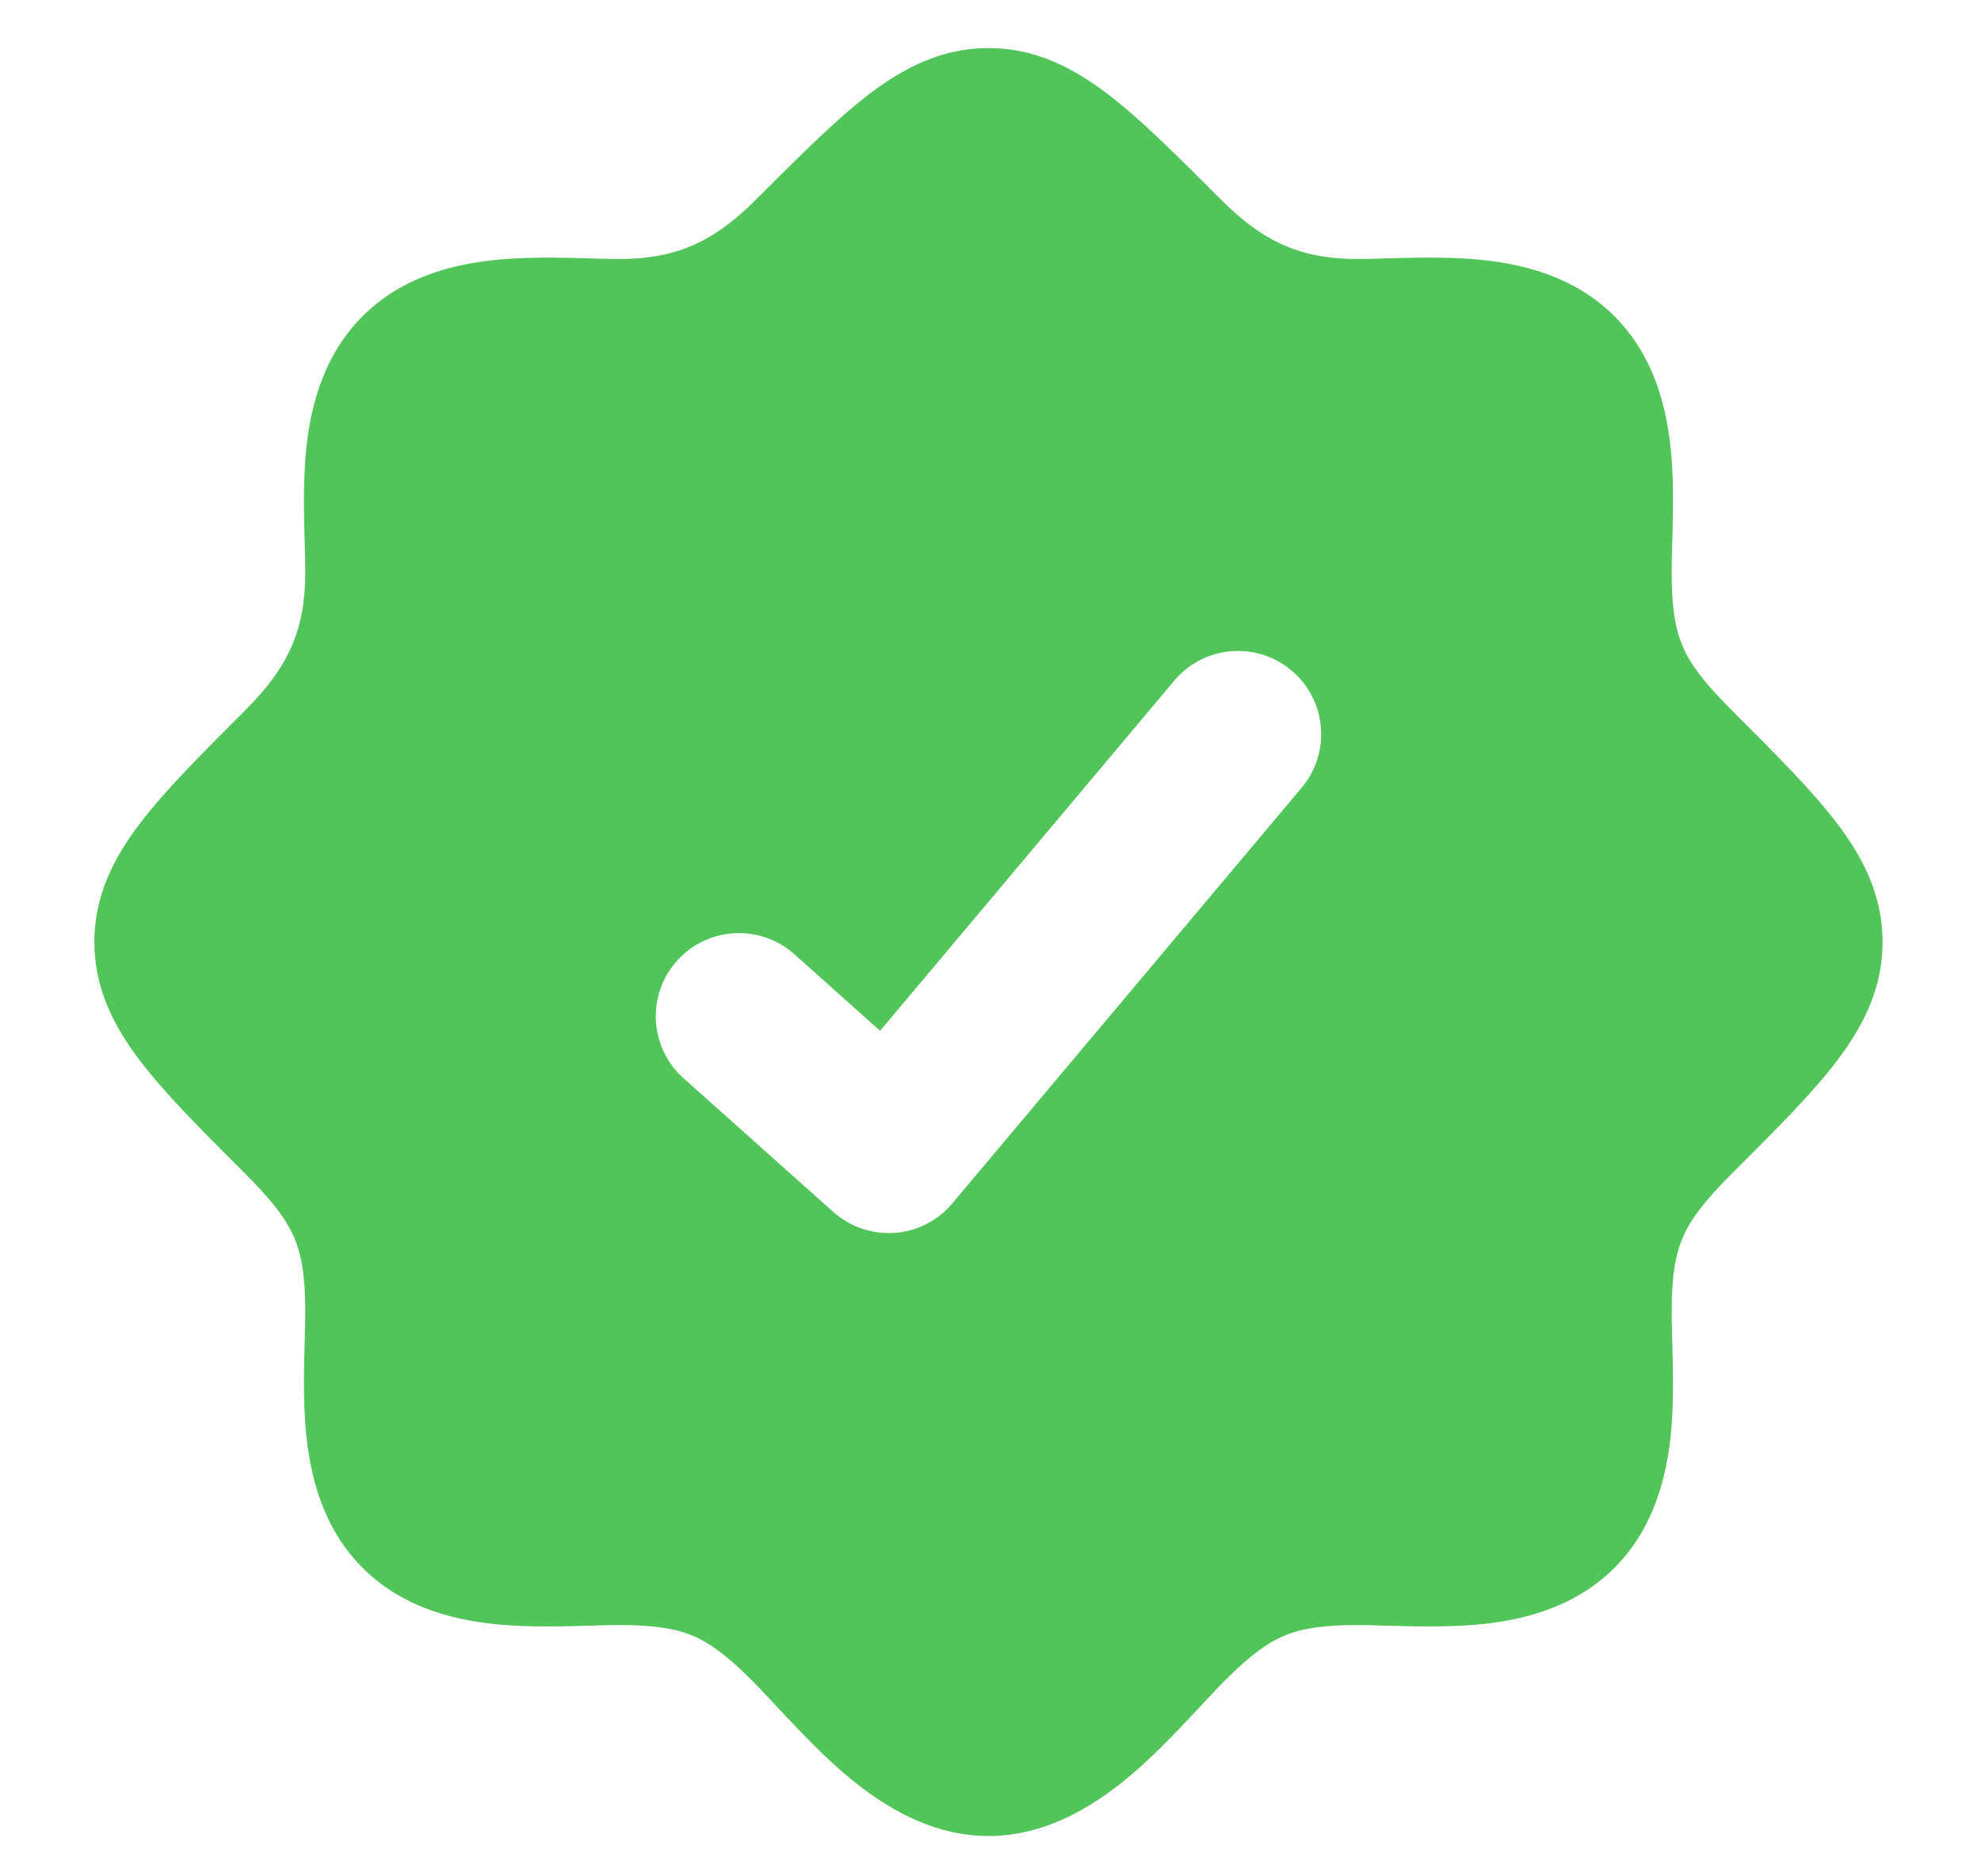 <svg width="19" height="18" viewBox="0 0 19 18" fill="none" xmlns="http://www.w3.org/2000/svg">
<path fill-rule="evenodd" clip-rule="evenodd" d="M9.481 0.461C9.033 0.461 8.668 0.65 8.336 0.903C8.026 1.14 7.683 1.483 7.281 1.884L7.253 1.912C6.843 2.323 6.485 2.485 5.932 2.485C5.863 2.485 5.776 2.482 5.677 2.479C5.424 2.472 5.097 2.463 4.811 2.488C4.392 2.524 3.869 2.638 3.472 3.039C3.078 3.436 2.966 3.958 2.931 4.374C2.907 4.657 2.916 4.982 2.923 5.233C2.926 5.332 2.928 5.42 2.928 5.489C2.928 6.041 2.767 6.399 2.356 6.809L2.328 6.838C1.927 7.239 1.584 7.582 1.347 7.893C1.093 8.224 0.905 8.589 0.905 9.037C0.905 9.484 1.093 9.849 1.347 10.181C1.584 10.492 1.927 10.835 2.328 11.236L2.356 11.264C2.622 11.53 2.748 11.703 2.819 11.866C2.888 12.025 2.928 12.226 2.928 12.585C2.928 12.654 2.926 12.742 2.923 12.84C2.916 13.093 2.907 13.42 2.932 13.707C2.968 14.125 3.082 14.649 3.483 15.046C3.88 15.44 4.401 15.552 4.817 15.587C5.101 15.611 5.426 15.602 5.677 15.595C5.776 15.592 5.863 15.589 5.932 15.589C6.284 15.589 6.482 15.625 6.638 15.689C6.793 15.753 6.96 15.868 7.21 16.119C7.264 16.172 7.334 16.248 7.416 16.335C7.599 16.531 7.838 16.787 8.061 16.982C8.399 17.277 8.884 17.613 9.481 17.613C10.078 17.613 10.563 17.277 10.901 16.982C11.123 16.787 11.362 16.532 11.545 16.335C11.627 16.248 11.697 16.172 11.751 16.119C12.001 15.868 12.168 15.753 12.323 15.689C12.479 15.625 12.677 15.589 13.029 15.589C13.098 15.589 13.185 15.592 13.284 15.595C13.536 15.602 13.86 15.611 14.144 15.587C14.56 15.552 15.081 15.44 15.479 15.046C15.879 14.649 15.994 14.125 16.03 13.707C16.055 13.42 16.045 13.093 16.038 12.84C16.035 12.742 16.033 12.654 16.033 12.585C16.033 12.226 16.073 12.025 16.142 11.866C16.213 11.703 16.339 11.53 16.605 11.264L16.633 11.236C17.035 10.835 17.378 10.492 17.615 10.181C17.868 9.849 18.056 9.484 18.056 9.037C18.056 8.589 17.868 8.224 17.615 7.893C17.378 7.582 17.035 7.239 16.634 6.838L16.605 6.809C16.339 6.543 16.213 6.371 16.142 6.208C16.073 6.049 16.033 5.848 16.033 5.489C16.033 5.419 16.035 5.332 16.038 5.234C16.045 4.981 16.055 4.653 16.03 4.367C15.994 3.948 15.879 3.425 15.479 3.028C15.081 2.634 14.56 2.522 14.144 2.487C13.86 2.463 13.536 2.472 13.284 2.479C13.185 2.482 13.098 2.485 13.029 2.485C12.476 2.485 12.118 2.323 11.708 1.912L11.68 1.884C11.279 1.483 10.936 1.14 10.625 0.903C10.293 0.65 9.928 0.461 9.481 0.461ZM12.485 7.556C12.768 7.218 12.724 6.715 12.387 6.432C12.05 6.148 11.546 6.192 11.263 6.529L8.441 9.889L7.619 9.154C7.29 8.861 6.786 8.889 6.492 9.218C6.199 9.546 6.228 10.051 6.556 10.344L7.992 11.626C8.153 11.77 8.365 11.842 8.581 11.827C8.796 11.812 8.995 11.71 9.134 11.544L12.485 7.556Z" fill="#51C55A"/>
</svg>
